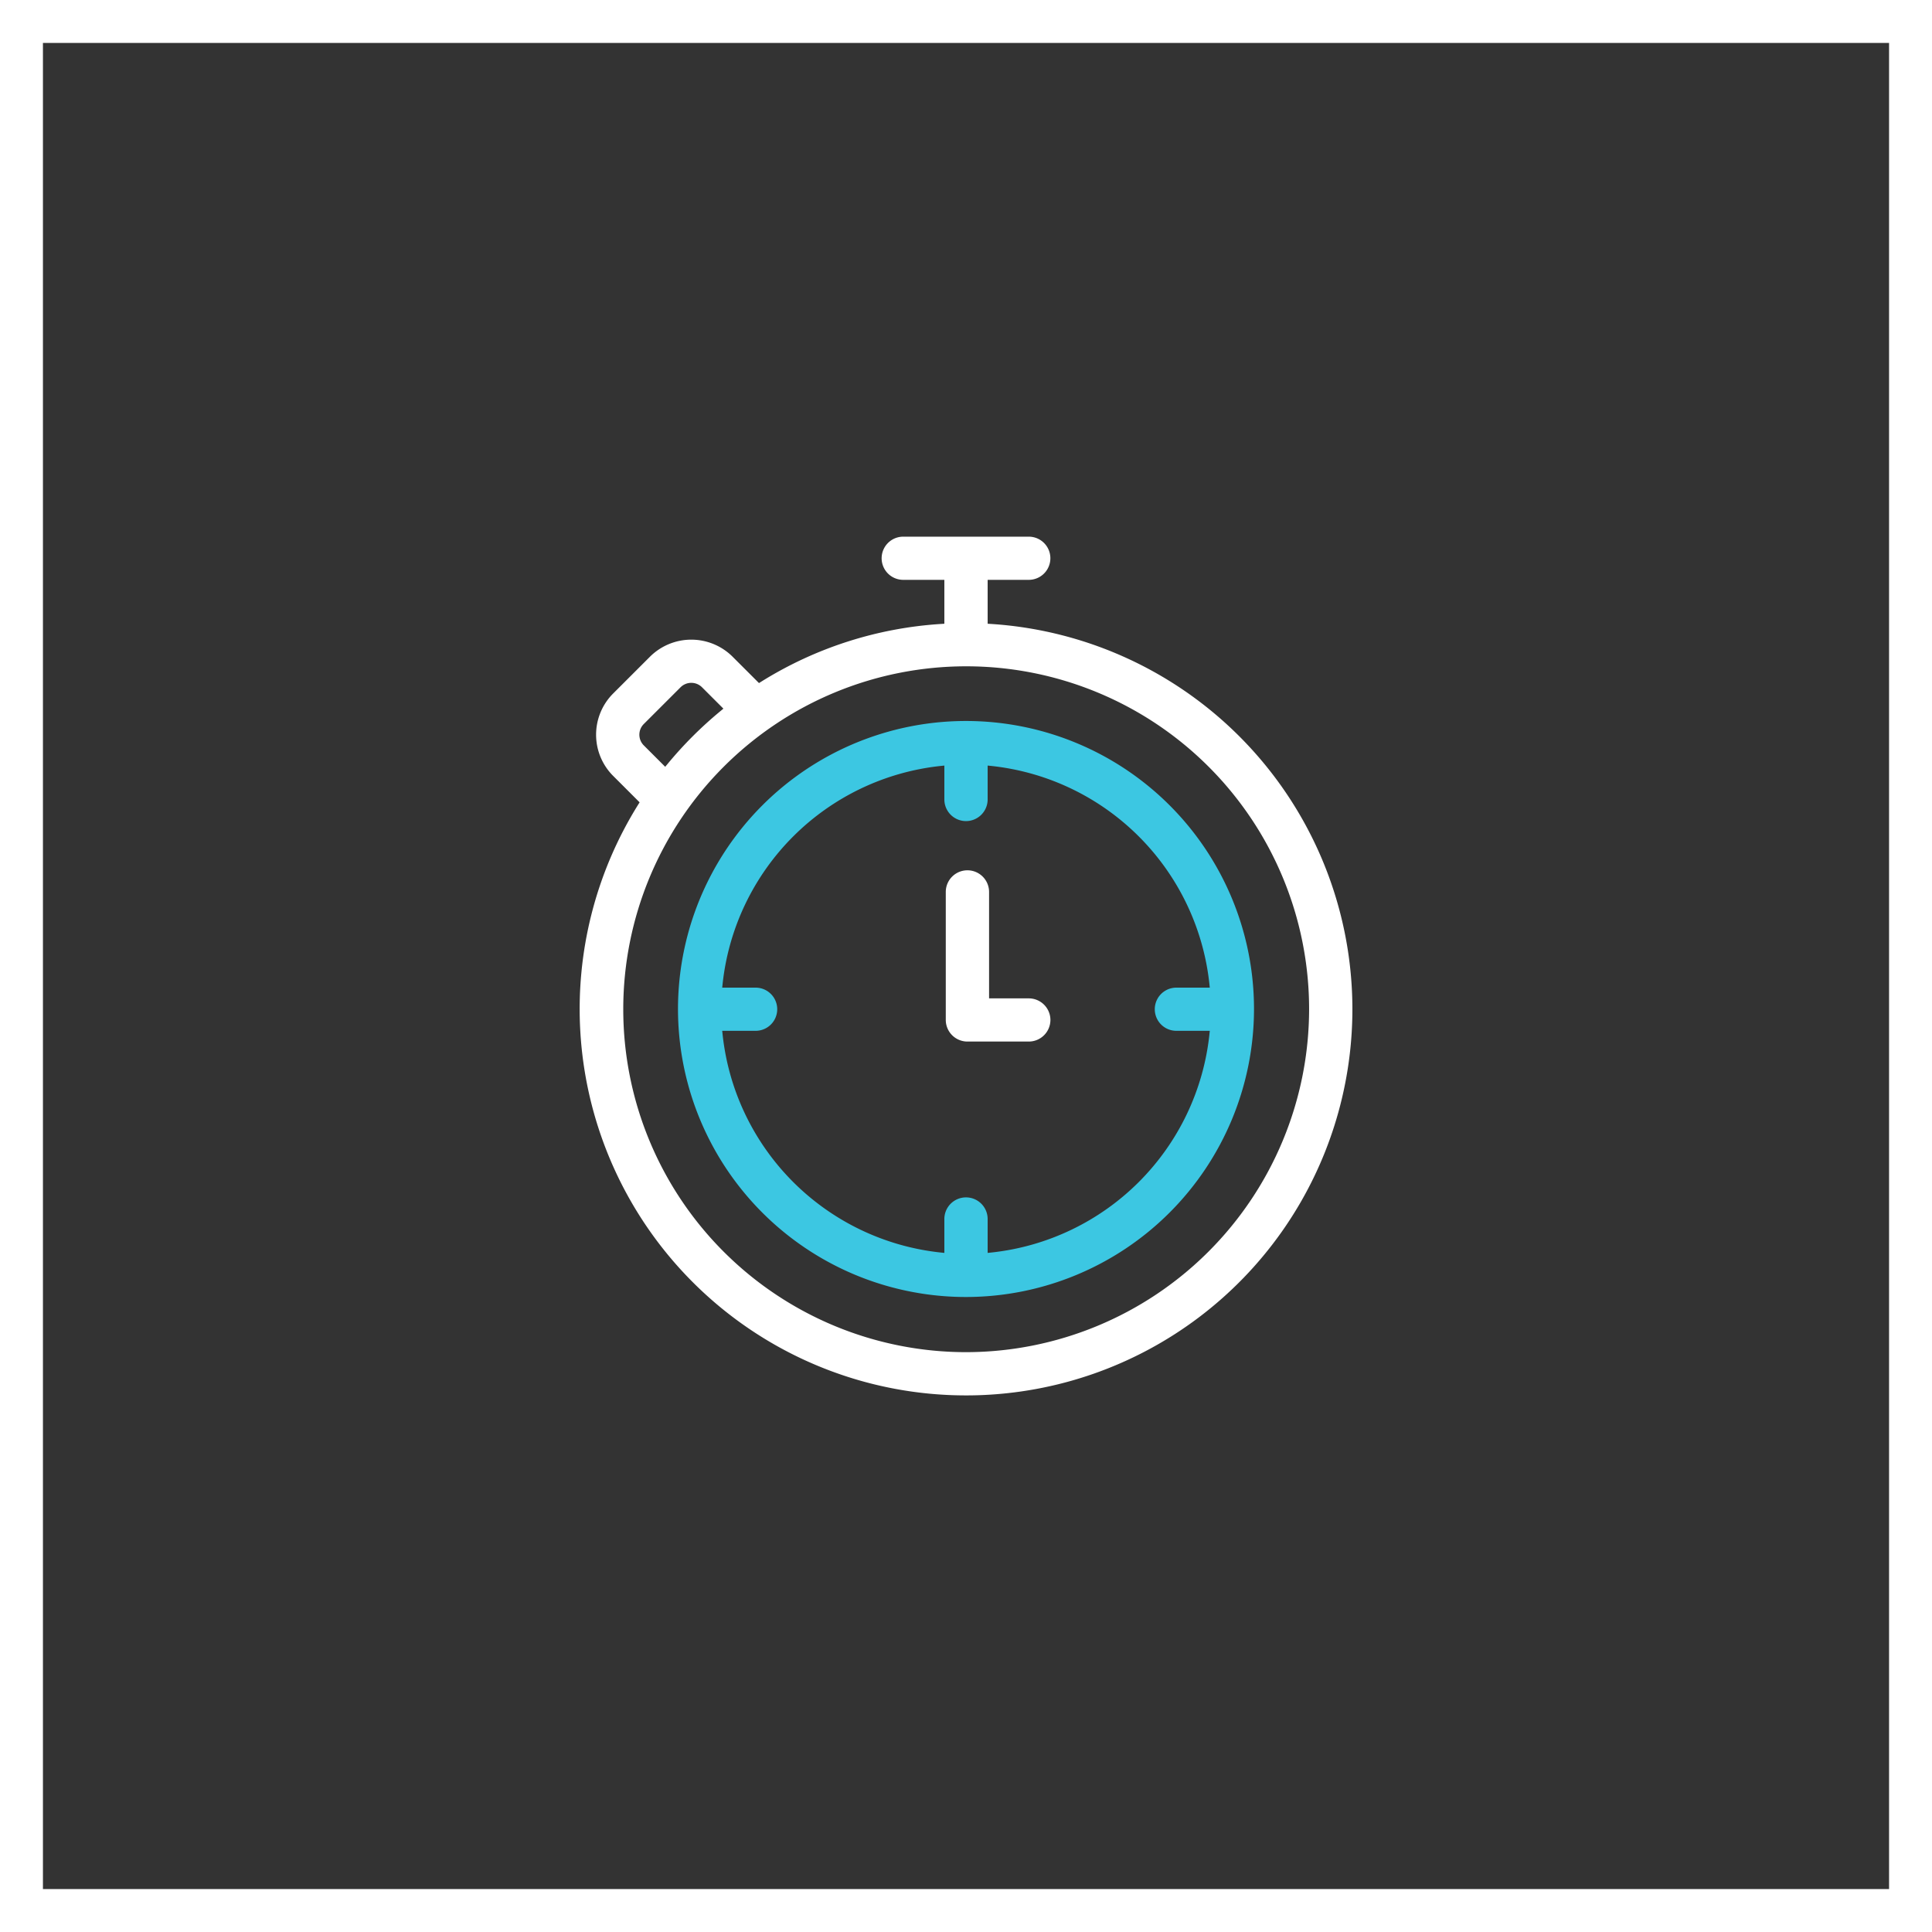 <svg xmlns="http://www.w3.org/2000/svg" viewBox="0 0 450 450"><rect x="0" y="0" width="450" height="450" fill="#333333" stroke="none"/><defs><style>.cls-1{fill:#fff;}.cls-2{fill:#3cc7e2;}</style></defs><g id="quadrado"><path class="cls-1" d="M715,285V715H285V285H715m10-10H275V725H725V275Z" transform="translate(-275 -275)"/></g><g id="relogio"><path class="cls-1" d="M590,510.07a89.958,89.958,0,0,0-84.129-89.737l-.828-.053V410.057h9.579a5.028,5.028,0,1,0,0-10.057H485.379a5.028,5.028,0,1,0,0,10.057h9.579v10.224l-.828.053a89.761,89.761,0,0,0-41.751,13.393l-.598.374-6.129-6.125a13.643,13.643,0,0,0-19.277,0l-8.564,8.558a13.573,13.573,0,0,0,0,19.183l6.166,6.162-.372.595A89.992,89.992,0,1,0,590,510.07ZM424.95,443.638l8.564-8.558a3.54,3.54,0,0,1,5,0l4.981,4.978-.747.618c-2.222,1.837-4.372,3.791-6.391,5.808-2.014,2.013-3.964,4.155-5.796,6.368l-.621.749-4.99-4.987A3.52,3.52,0,0,1,424.95,443.638ZM500,589.943a79.873,79.873,0,1,1,79.916-79.873A79.985,79.985,0,0,1,500,589.943Z" transform="translate(-275 -275)"/><path class="cls-2" d="M567.082,510.07A67.082,67.082,0,1,0,500,577.097,67.131,67.131,0,0,0,567.082,510.07Zm-61.062,56.652-.978.103v-7.89a5.042,5.042,0,0,0-10.084,0v7.89l-.978-.103A57.215,57.215,0,0,1,443.319,516.073l-.103-.975h7.785a5.028,5.028,0,1,0,0-10.057h-7.784l.103-.975a57.214,57.214,0,0,1,50.66-50.649l.978-.103v7.89a5.042,5.042,0,0,0,10.084,0v-7.89l.978.103a57.216,57.216,0,0,1,50.661,50.649l.103.975h-7.785a5.028,5.028,0,1,0,0,10.057h7.785l-.103.975A57.215,57.215,0,0,1,506.02,566.722Z" transform="translate(-275 -275)"/><path class="cls-1" d="M519.663,512.569a5.041,5.041,0,0,0-5.042-5.028h-9.247V482.751a5.042,5.042,0,0,0-10.084,0v29.818a5.041,5.041,0,0,0,5.042,5.028h14.289A5.041,5.041,0,0,0,519.663,512.569Z" transform="translate(-275 -275)"/></g></svg>